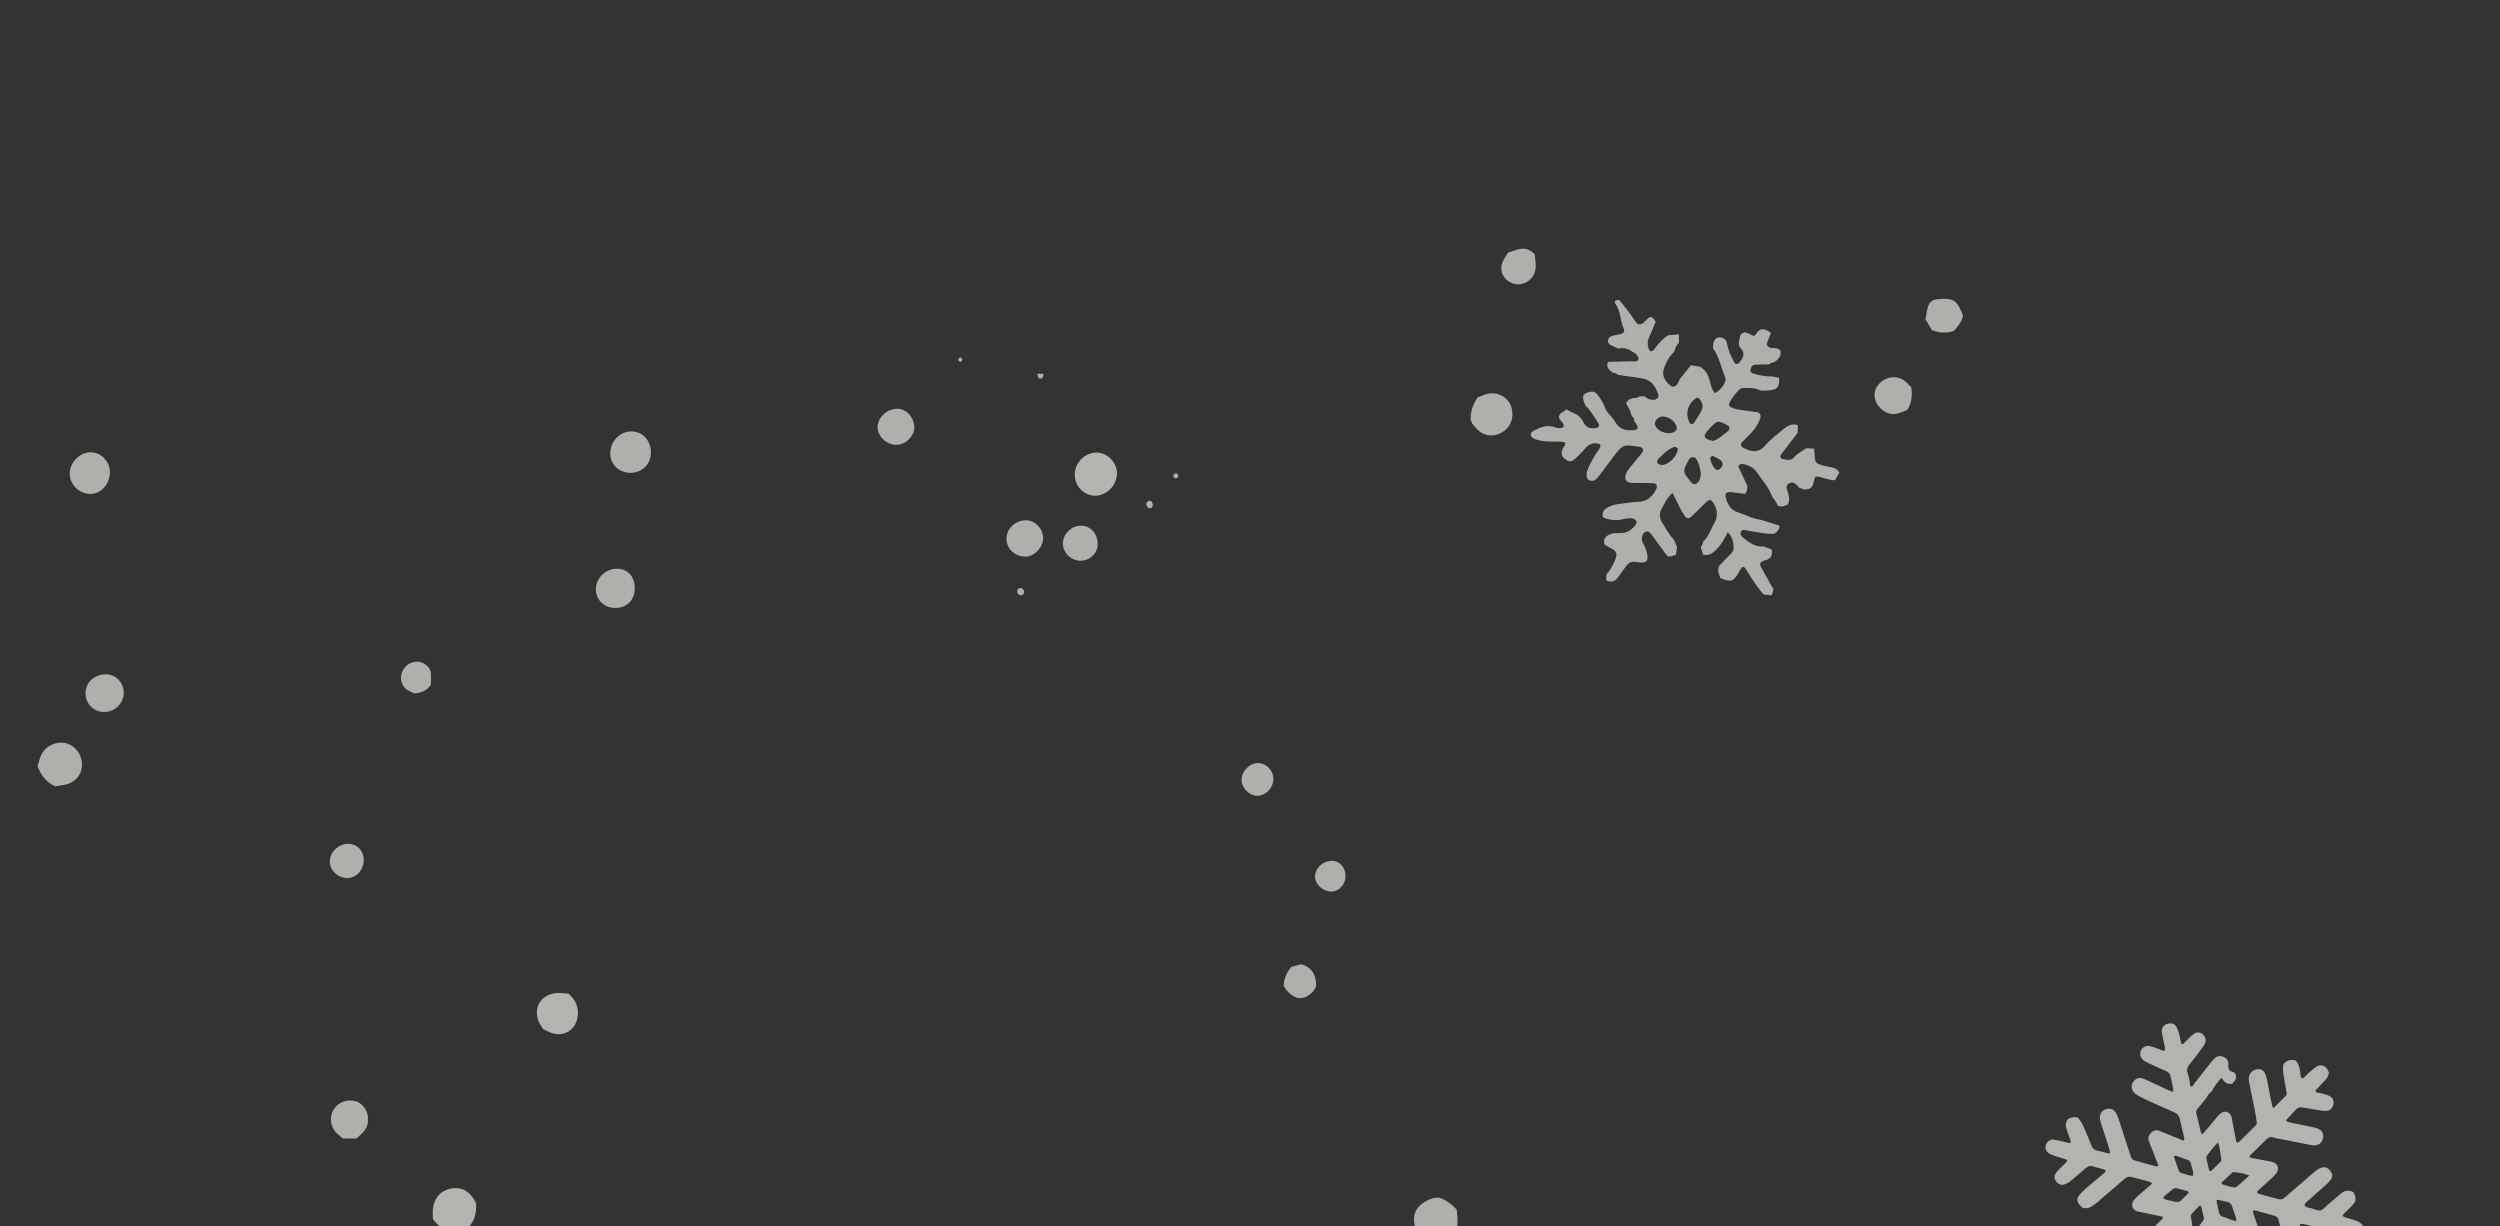 <svg width="159" height="78" viewBox="0 0 159 78" fill="none" xmlns="http://www.w3.org/2000/svg">
<rect x="0" y="0" width="159" height="78" fill="#333333" stroke="none"/>
<g opacity="0.65">
<path d="M97.616 16.19C97.628 16.539 97.725 16.884 97.63 17.239C97.456 17.894 96.762 18.253 96.144 17.997C95.613 17.777 95.355 17.248 95.549 16.704C95.631 16.477 95.791 16.278 95.915 16.066C96.111 16.002 96.306 15.936 96.503 15.875C96.942 15.739 97.314 15.841 97.616 16.19Z" fill="#F1F1ED"/>
<path d="M58.151 27.207C58.144 27.746 57.599 28.278 57.038 28.291C56.414 28.306 55.84 27.793 55.817 27.201C55.794 26.582 56.383 26.009 57.059 25.994C57.637 25.981 58.158 26.559 58.151 27.207Z" fill="#F1F1ED"/>
<path d="M6.987 30.037C6.981 30.788 6.435 31.403 5.764 31.414C5.062 31.426 4.438 30.828 4.434 30.139C4.429 29.404 5.086 28.743 5.798 28.766C6.453 28.787 6.992 29.363 6.987 30.037Z" fill="#F1F1ED"/>
<path d="M93.977 25.274C94.212 25.191 94.442 25.073 94.684 25.031C95.286 24.927 95.87 25.259 96.084 25.792C96.314 26.364 96.171 26.991 95.728 27.359C95.251 27.753 94.621 27.813 94.134 27.468C93.935 27.328 93.79 27.11 93.621 26.927C93.623 26.855 93.594 26.798 93.536 26.756C93.505 26.208 93.67 25.718 93.979 25.272L93.977 25.274Z" fill="#F1F1ED"/>
<path d="M66.368 23.776C66.335 23.903 66.35 24.088 66.168 24.084C65.988 24.08 66.01 23.893 65.976 23.768C66.106 23.77 66.237 23.773 66.368 23.776Z" fill="#F1F1ED"/>
<path d="M41.399 28.798C41.395 29.521 40.83 30.073 40.097 30.071C39.348 30.069 38.793 29.519 38.812 28.798C38.831 28.041 39.462 27.414 40.182 27.438C40.895 27.461 41.404 28.03 41.399 28.798Z" fill="#F1F1ED"/>
<path d="M101.961 32.913C101.881 32.67 101.937 32.468 102.157 32.331C102.373 32.198 102.605 32.099 102.859 32.068C103.303 32.014 103.746 31.935 104.192 31.917C104.775 31.893 105.113 31.573 105.344 31.085C105.433 30.899 105.353 30.745 105.15 30.731C104.927 30.716 104.703 30.719 104.479 30.716C104.339 30.715 104.199 30.724 104.059 30.716C103.814 30.702 103.501 30.772 103.394 30.489C103.302 30.245 103.462 29.997 103.618 29.796C103.876 29.466 104.155 29.152 104.417 28.825C104.576 28.625 104.5 28.451 104.248 28.413C103.219 28.259 103.218 28.257 102.582 29.088C102.276 29.488 101.986 29.9 101.674 30.295C101.537 30.468 101.377 30.647 101.11 30.556C100.905 30.487 100.849 30.235 100.966 29.894C101.104 29.494 101.334 29.142 101.553 28.784C101.65 28.624 101.83 28.497 101.773 28.253C101.394 28.125 101.08 28.201 100.813 28.525C100.618 28.762 100.392 28.973 100.173 29.188C100.02 29.338 99.844 29.391 99.643 29.267C99.44 29.143 99.284 28.988 99.326 28.73C99.344 28.623 99.407 28.523 99.449 28.42C99.559 28.307 99.627 28.148 99.428 28.115C99.13 28.064 98.817 28.098 98.512 28.081C98.207 28.063 97.898 28.045 97.612 27.92C97.483 27.863 97.354 27.79 97.358 27.628C97.361 27.509 97.454 27.439 97.559 27.385C97.984 27.165 98.408 26.99 98.905 27.177C99.072 27.24 99.278 27.257 99.452 27.156C99.445 27.077 99.453 27.019 99.433 26.973C99.357 26.796 99.119 26.684 99.156 26.478C99.198 26.247 99.481 26.203 99.618 26.034C99.791 26.123 99.959 26.227 100.14 26.298C100.39 26.396 100.547 26.567 100.674 26.802C100.894 27.212 101.086 27.287 101.555 27.214C101.667 27.196 101.746 27.054 101.681 26.958C101.415 26.566 101.201 26.137 100.847 25.809C100.749 25.578 100.607 25.353 100.731 25.087C100.779 25.091 100.807 25.069 100.814 25.021C101.293 24.843 101.431 24.861 101.664 25.176C101.794 25.352 101.894 25.549 102.008 25.737C102.102 26.197 102.507 26.453 102.726 26.831C102.958 27.232 103.299 27.407 103.758 27.354C103.812 27.358 103.869 27.374 103.921 27.364C104.16 27.314 104.202 27.249 104.112 27.038C104.071 26.941 103.992 26.859 103.93 26.771C103.955 26.647 103.915 26.552 103.802 26.492C103.788 26.445 103.767 26.402 103.739 26.362C103.702 26.102 103.554 25.894 103.422 25.678C103.492 25.427 103.699 25.358 103.917 25.303C104.05 25.326 104.167 25.289 104.272 25.207C104.378 25.207 104.482 25.208 104.587 25.208C104.763 25.356 104.959 25.443 105.196 25.427C105.383 25.415 105.523 25.256 105.469 25.096C105.293 24.568 105.014 24.144 104.405 24.057C103.911 23.986 103.418 23.914 102.925 23.843L102.885 23.832C102.803 23.742 102.701 23.696 102.578 23.704C102.33 23.539 102.141 23.348 102.264 23.015C102.757 23.002 103.25 22.99 103.744 22.977C103.77 22.98 103.797 22.983 103.823 22.986C103.956 22.996 104.116 23.013 104.183 22.888C104.249 22.764 104.16 22.626 104.061 22.537C103.966 22.45 103.846 22.39 103.737 22.319C103.482 22.143 103.197 22.117 102.9 22.161C102.748 22.091 102.594 22.026 102.445 21.951C102.339 21.898 102.271 21.802 102.268 21.687C102.263 21.528 102.374 21.421 102.504 21.375C102.684 21.311 102.881 21.294 103.068 21.248C103.265 21.2 103.348 21.072 103.258 20.876C103.028 20.369 103.085 19.768 102.729 19.303C102.683 19.244 102.712 19.122 102.799 19.095C102.867 19.073 102.99 19.081 103.028 19.127C103.275 19.425 103.508 19.735 103.741 20.046C103.84 20.179 103.918 20.33 104.022 20.46C104.206 20.688 104.337 20.689 104.573 20.48C104.656 20.406 104.724 20.315 104.811 20.247C105 20.098 105.098 20.142 105.302 20.453C105.176 20.756 105.063 21.066 104.919 21.36C104.792 21.622 104.751 21.881 104.85 22.154C104.876 22.227 104.928 22.32 104.99 22.341C105.041 22.358 105.149 22.301 105.188 22.246C105.445 21.885 105.725 21.55 106.112 21.32C106.336 21.303 106.56 21.285 106.784 21.268C106.78 21.45 106.777 21.631 106.773 21.813C106.624 21.948 106.55 22.123 106.507 22.315C106.472 22.334 106.456 22.364 106.462 22.404L106.411 22.447C106.167 22.653 106.039 22.938 105.911 23.216C105.667 23.747 105.75 24.088 106.191 24.49C106.362 24.646 106.518 24.631 106.683 24.42C106.749 24.335 106.778 24.221 106.825 24.12C107.066 23.822 107.307 23.523 107.548 23.225C107.746 23.261 107.943 23.297 108.14 23.333C108.473 23.526 108.632 23.835 108.735 24.192C108.815 24.467 108.844 24.774 109.081 25.001C109.351 24.85 109.51 24.663 109.638 24.451C109.724 24.309 109.784 24.147 109.712 23.978C109.453 23.371 109.351 22.699 108.95 22.152C108.928 21.905 108.987 21.684 109.156 21.499C109.213 21.5 109.265 21.485 109.313 21.456C109.599 21.457 109.793 21.563 109.845 21.873C109.906 22.234 110.045 22.571 110.221 22.89C110.283 23.004 110.322 23.189 110.502 23.141C110.593 23.117 110.674 23.009 110.732 22.921C110.897 22.671 110.968 22.423 110.719 22.166C110.484 21.923 110.633 21.637 110.678 21.37C110.707 21.205 110.857 21.174 110.989 21.131C111.1 21.172 111.212 21.212 111.323 21.253C111.438 21.348 111.581 21.416 111.67 21.259C111.886 20.883 112.159 20.866 112.494 21.078C112.54 21.108 112.589 21.133 112.637 21.16C112.558 21.36 112.478 21.558 112.403 21.759C112.329 21.957 112.43 22.067 112.607 22.12C112.681 22.142 112.766 22.131 112.846 22.134C112.906 22.143 112.967 22.151 113.027 22.16C113.098 22.203 113.169 22.246 113.241 22.289C113.304 22.657 113.1 22.875 112.815 23.049C112.708 23.041 112.62 23.081 112.55 23.161L112.505 23.177C112.203 23.182 111.901 23.174 111.602 23.196C111.454 23.207 111.373 23.334 111.337 23.475C111.291 23.65 111.41 23.736 111.544 23.77C111.914 23.865 112.286 23.962 112.675 23.935C112.834 23.965 112.992 23.995 113.151 24.024C113.177 24.569 113.084 24.735 112.667 24.808C112.451 24.846 112.226 24.838 112.005 24.85C111.674 24.658 111.305 24.682 110.945 24.676C110.84 24.674 110.701 24.698 110.635 24.766C110.383 25.024 110.141 25.298 109.989 25.631C109.938 25.743 109.982 25.86 110.099 25.908C110.252 25.97 110.413 26.027 110.576 26.053C110.961 26.115 111.35 26.154 111.736 26.21C111.924 26.238 112.015 26.401 111.958 26.583C111.847 26.936 111.646 27.239 111.402 27.51C111.216 27.717 111.006 27.902 110.811 28.102C110.668 28.247 110.705 28.403 110.9 28.495C110.951 28.519 111.005 28.535 111.055 28.56C111.538 28.795 111.924 28.738 112.301 28.298C112.643 27.9 113.082 27.583 113.49 27.245C113.735 27.044 114.015 26.92 114.345 27.043C114.339 27.207 114.334 27.37 114.328 27.534C113.973 27.996 113.611 28.456 113.265 28.925C113.191 29.026 113.243 29.153 113.37 29.186C113.641 29.257 113.922 29.323 114.138 29.056C114.337 28.812 114.631 28.694 114.873 28.508C115.038 28.518 115.203 28.527 115.368 28.537C115.378 28.591 115.396 28.645 115.398 28.7C115.426 29.482 115.425 29.486 116.206 29.668C116.501 29.737 116.823 29.741 116.987 30.064C116.893 30.223 116.798 30.382 116.704 30.541C116.368 30.552 116.065 30.411 115.747 30.336C115.484 30.274 115.412 30.293 115.368 30.595C115.307 31.01 115.089 31.16 114.699 31.127C114.6 31.085 114.5 31.042 114.401 31C114.369 30.957 114.341 30.909 114.303 30.871C114.162 30.73 114.001 30.63 113.799 30.731C113.575 30.843 113.615 31.035 113.679 31.222C113.778 31.509 113.851 31.794 113.707 32.087C113.502 32.169 113.3 32.281 113.072 32.16C113.033 32.081 112.993 32.001 112.953 31.921C112.917 31.87 112.881 31.819 112.845 31.768C112.796 31.7 112.748 31.632 112.699 31.563C112.491 30.972 112.058 30.522 111.716 30.016C111.556 29.778 111.305 29.64 111.031 29.558C110.899 29.519 110.747 29.464 110.63 29.564C110.481 29.691 110.627 29.811 110.68 29.927C110.829 30.256 110.982 30.582 111.134 30.91C111.125 31.089 111.119 31.268 110.987 31.41C110.737 31.378 110.487 31.35 110.237 31.315C109.731 31.245 109.642 31.372 109.827 31.867C109.952 32.203 110.162 32.455 110.501 32.57C111.003 32.739 111.477 32.997 112.013 33.064C112.401 33.188 112.789 33.313 113.177 33.438C113.167 33.486 113.165 33.535 113.169 33.584C113.127 33.65 113.084 33.715 113.041 33.781L113.02 33.803C112.968 33.849 112.916 33.894 112.863 33.94L112.843 33.953C112.648 33.946 112.451 33.955 112.259 33.928C111.873 33.875 111.49 33.801 111.105 33.738C110.972 33.717 110.807 33.661 110.728 33.805C110.629 33.989 110.776 34.13 110.901 34.229C111.274 34.524 111.661 34.805 112.179 34.754C112.347 34.819 112.515 34.885 112.683 34.951C112.726 35.253 112.681 35.51 112.339 35.613C112.26 35.637 112.177 35.655 112.102 35.69C111.954 35.761 111.899 35.885 111.979 36.03C112.245 36.517 112.521 36.999 112.792 37.482C112.757 37.608 112.722 37.733 112.686 37.858C112.516 37.843 112.345 37.827 112.175 37.811C111.758 37.36 111.438 36.841 111.118 36.321C110.895 35.96 110.839 35.961 110.639 36.301C110.611 36.349 110.592 36.402 110.563 36.449C110.218 37.002 110.081 37.04 109.408 36.764C109.36 36.609 109.312 36.454 109.263 36.299C109.288 36.197 109.312 36.093 109.337 35.991C109.586 35.732 109.837 35.477 110.082 35.214C110.155 35.135 110.257 35.037 110.258 34.947C110.26 34.57 110.222 34.195 109.887 33.844C109.655 34.315 109.424 34.721 109.07 35.039C108.85 35.237 108.62 35.357 108.318 35.273C108.265 35.11 108.211 34.947 108.158 34.785C108.255 34.698 108.304 34.588 108.31 34.459L108.312 34.456C108.674 34.124 108.81 33.654 109.043 33.245C109.298 32.8 109.217 32.254 108.873 31.861C108.82 31.799 108.727 31.765 108.649 31.826C108.54 31.912 108.438 32.007 108.339 32.104C108.079 32.358 107.828 32.621 107.562 32.868C107.412 33.008 107.258 32.981 107.139 32.808C107.045 32.67 106.96 32.525 106.884 32.376C106.72 32.057 106.565 31.734 106.375 31.348C106.02 31.652 105.872 32.013 105.685 32.346C105.519 32.641 105.533 32.939 105.704 33.222C105.936 33.603 106.151 33.997 106.459 34.325C106.525 34.478 106.591 34.631 106.657 34.783C106.637 34.949 106.616 35.114 106.595 35.279C106.112 35.451 106.106 35.456 105.888 35.165C105.604 34.787 105.339 34.394 105.053 34.018C104.957 33.892 104.829 33.728 104.644 33.826C104.455 33.926 104.411 34.136 104.422 34.335C104.429 34.439 104.494 34.542 104.544 34.64C104.66 34.864 104.751 35.094 104.779 35.348C104.81 35.639 104.699 35.782 104.423 35.778C104.284 35.776 104.145 35.76 104.008 35.737C103.757 35.696 103.575 35.805 103.432 35.993C103.247 36.237 103.069 36.486 102.891 36.735C102.697 37.007 102.448 37.044 102.157 36.918C102.158 36.792 102.159 36.665 102.16 36.539C102.373 36.315 102.528 36.05 102.654 35.772C102.883 35.268 102.9 35.076 102.388 34.835C102.264 34.776 102.152 34.69 102.034 34.616C101.935 34.174 102.233 34.033 102.564 33.917C102.921 33.885 103.293 33.967 103.624 33.753C103.956 33.54 104.164 33.255 104.053 33.112C103.866 32.873 103.6 32.972 103.357 32.992C103.302 32.996 103.247 33.011 103.193 33.025C102.769 33.134 102.361 33.072 101.961 32.913ZM108.182 30.142C108.146 29.973 108.125 29.779 108.063 29.6C107.991 29.393 107.913 29.104 107.703 29.077C107.408 29.038 107.354 29.372 107.234 29.578C107.081 29.841 107.071 30.097 107.294 30.336C107.369 30.416 107.422 30.516 107.494 30.599C107.583 30.7 107.668 30.829 107.833 30.78C107.975 30.737 108.052 30.614 108.104 30.488C108.145 30.388 108.153 30.275 108.182 30.142ZM108.943 28.044C109.038 28.005 109.15 27.979 109.238 27.919C109.446 27.777 109.65 27.628 109.842 27.466C110.08 27.263 110.049 27.126 109.749 26.981C109.275 26.752 109.217 26.756 108.869 27.1C108.73 27.238 108.603 27.388 108.485 27.544C108.362 27.706 108.416 27.873 108.604 27.942C108.708 27.981 108.816 28.007 108.943 28.044ZM107.921 25.299C107.896 25.309 107.867 25.315 107.846 25.331C107.32 25.721 107.17 26.323 107.457 26.884C107.507 26.981 107.676 27.001 107.736 26.906C107.901 26.648 108.07 26.391 108.21 26.12C108.354 25.84 108.268 25.578 108.069 25.351C108.039 25.317 107.971 25.315 107.921 25.299ZM106.646 27.267C106.646 27.242 106.651 27.213 106.646 27.186C106.561 26.77 106.047 26.421 105.639 26.503C105.38 26.554 105.186 26.854 105.278 27.061C105.475 27.508 106.204 27.707 106.564 27.41C106.602 27.377 106.618 27.317 106.646 27.267ZM105.62 29.563C105.683 29.567 105.711 29.573 105.738 29.571C106.153 29.538 106.667 29.011 106.711 28.575C106.72 28.483 106.567 28.393 106.464 28.431C106.064 28.582 105.773 28.879 105.483 29.174C105.402 29.256 105.361 29.373 105.435 29.471C105.478 29.527 105.577 29.543 105.62 29.563ZM108.923 28.99C108.858 29.033 108.783 29.057 108.778 29.09C108.747 29.321 108.98 29.789 109.171 29.881C109.211 29.9 109.284 29.889 109.325 29.864C109.623 29.68 109.637 29.388 109.354 29.215C109.212 29.128 109.059 29.061 108.923 28.99Z" fill="#F1F1ED"/>
<path d="M74.844 30.105C74.877 30.159 74.941 30.214 74.94 30.268C74.936 30.395 74.834 30.443 74.725 30.416C74.68 30.404 74.623 30.313 74.627 30.263C74.636 30.145 74.723 30.092 74.844 30.105Z" fill="#F1F1ED"/>
<path d="M61.094 23.031C61.045 22.996 60.967 22.969 60.955 22.924C60.942 22.875 60.972 22.776 61.012 22.757C61.124 22.702 61.204 22.764 61.2 22.884C61.198 22.934 61.131 22.982 61.094 23.031Z" fill="#F1F1ED"/>
<path d="M122.874 21C122.735 20.768 122.596 20.537 122.457 20.306C122.54 19.955 122.541 19.583 122.731 19.26C122.799 19.205 122.868 19.15 122.937 19.096C123.039 19.073 123.14 19.039 123.243 19.029C124.248 18.936 124.475 19.086 124.849 20.084C124.756 20.462 124.533 20.762 124.272 21.039C123.8 21.216 123.336 21.17 122.874 21Z" fill="#F1F1ED"/>
<path d="M121.289 26.084C121.089 26.157 120.891 26.241 120.687 26.298C120.357 26.39 120.054 26.311 119.777 26.115C119.216 25.719 119.056 25.028 119.412 24.533C119.812 23.976 120.559 23.823 121.105 24.203C121.277 24.324 121.413 24.496 121.566 24.645C121.624 25.153 121.594 25.645 121.289 26.084Z" fill="#F1F1ED"/>
<path d="M71.041 30.09C71.053 30.819 70.43 31.492 69.712 31.525C68.97 31.559 68.346 30.934 68.354 30.166C68.362 29.426 68.993 28.791 69.73 28.782C70.413 28.774 71.029 29.388 71.041 30.09Z" fill="#F9F7F1"/>
<path d="M72.909 32.071C72.914 31.956 72.969 31.866 73.08 31.854C73.254 31.834 73.305 31.964 73.317 32.104C73.325 32.211 73.275 32.32 73.16 32.321C73.01 32.324 72.919 32.226 72.909 32.071Z" fill="#F1F1ED"/>
<path d="M140.691 69.36C140.671 69.387 140.65 69.414 140.63 69.441C140.494 69.547 140.39 69.677 140.324 69.837C140.136 70.066 139.947 70.293 139.761 70.523C139.693 70.606 139.658 70.698 139.685 70.81C139.787 71.222 139.883 71.636 139.985 72.049C140.003 72.124 140.082 72.138 140.133 72.078C140.407 71.754 140.679 71.426 140.954 71.102C141.037 71.004 141.119 70.902 141.218 70.822C141.484 70.603 141.816 70.706 141.924 71.034C141.948 71.107 141.953 71.186 141.967 71.262C142.048 71.692 142.128 72.123 142.212 72.553C142.236 72.673 142.321 72.707 142.403 72.628C142.753 72.286 143.099 71.939 143.447 71.594C143.518 71.525 143.54 71.442 143.525 71.347C143.484 71.093 143.45 70.837 143.4 70.585C143.296 70.054 143.183 69.524 143.076 68.994C143.053 68.881 143.027 68.766 143.022 68.651C143.008 68.352 143.165 68.129 143.447 68.031C143.715 67.937 143.977 68.046 144.08 68.312C144.139 68.467 144.174 68.633 144.208 68.797C144.275 69.125 144.333 69.454 144.395 69.783C144.442 69.994 144.488 70.206 144.536 70.416C144.538 70.428 144.547 70.441 144.557 70.448C144.566 70.454 144.581 70.451 144.613 70.455C144.865 70.205 145.126 69.947 145.386 69.687C145.448 69.625 145.438 69.546 145.425 69.471C145.379 69.207 145.329 68.945 145.281 68.681C145.289 68.573 145.272 68.469 145.221 68.371C145.215 68.231 145.212 68.09 145.2 67.949C145.177 67.667 145.335 67.501 145.61 67.432C145.738 67.4 145.865 67.414 145.992 67.44C146.188 67.646 146.261 67.902 146.291 68.175C146.3 68.252 146.305 68.329 146.319 68.405C146.355 68.602 146.423 68.629 146.566 68.5C146.68 68.396 146.783 68.281 146.899 68.179C147.024 68.068 147.155 67.964 147.289 67.864C147.579 67.646 147.881 67.781 148.022 68.007C148.062 68.071 148.086 68.146 148.118 68.216C148.096 68.418 147.997 68.581 147.86 68.724C147.698 68.892 147.539 69.061 147.381 69.231C147.33 69.286 147.256 69.329 147.271 69.429C147.376 69.507 147.507 69.51 147.631 69.538C147.807 69.578 147.985 69.618 148.147 69.7C148.37 69.814 148.453 69.998 148.404 70.249C148.364 70.458 148.197 70.627 147.986 70.651C147.885 70.662 147.779 70.652 147.678 70.637C147.269 70.575 146.859 70.517 146.454 70.435C146.264 70.397 146.132 70.443 146.009 70.581C145.819 70.793 145.621 70.996 145.429 71.206C145.386 71.254 145.41 71.31 145.461 71.332C145.531 71.362 145.607 71.38 145.682 71.396C146.163 71.496 146.644 71.593 147.124 71.695C147.224 71.716 147.326 71.742 147.42 71.782C147.679 71.893 147.793 72.107 147.747 72.372C147.696 72.658 147.502 72.837 147.218 72.845C147.116 72.848 147.012 72.831 146.911 72.812C146.175 72.669 145.441 72.523 144.706 72.377C144.668 72.37 144.63 72.359 144.594 72.346C144.413 72.28 144.269 72.341 144.14 72.471C143.977 72.636 143.807 72.795 143.641 72.958C143.465 73.129 143.289 73.3 143.117 73.475C143.048 73.544 143.077 73.622 143.175 73.641C143.555 73.713 143.936 73.782 144.317 73.856C144.418 73.875 144.52 73.898 144.615 73.937C144.857 74.033 144.946 74.271 144.838 74.51C144.767 74.667 144.643 74.782 144.519 74.896C144.244 75.149 143.965 75.4 143.688 75.652C143.65 75.687 143.607 75.719 143.578 75.76C143.547 75.803 143.534 75.858 143.596 75.888C143.654 75.917 143.714 75.943 143.776 75.96C144.15 76.062 144.525 76.159 144.898 76.262C145.046 76.302 145.173 76.288 145.293 76.182C145.632 75.883 145.975 75.589 146.317 75.293C146.6 75.047 146.881 74.8 147.167 74.558C147.265 74.475 147.371 74.398 147.481 74.333C147.786 74.155 148.052 74.223 148.243 74.519C148.271 74.562 148.295 74.608 148.32 74.653C148.321 74.73 148.321 74.808 148.322 74.885C148.217 75.065 148.085 75.221 147.928 75.359C147.578 75.665 147.231 75.973 146.886 76.283C146.763 76.394 146.618 76.487 146.555 76.652C146.671 76.822 146.867 76.804 147.033 76.851C147.217 76.903 147.398 77.028 147.59 76.974C147.778 76.922 147.897 76.747 148.044 76.623C148.329 76.381 148.611 76.135 148.9 75.898C149.144 75.698 149.41 75.664 149.689 75.832C149.885 76.268 149.867 76.389 149.546 76.724C149.413 76.863 149.273 76.995 149.133 77.127C148.941 77.308 148.945 77.35 149.177 77.427C149.36 77.488 149.544 77.544 149.729 77.596C149.971 77.665 150.176 77.786 150.328 77.99C150.332 78.08 150.346 78.171 150.337 78.259C150.305 78.552 150.114 78.717 149.818 78.711C149.624 78.708 149.436 78.664 149.25 78.613C149.151 78.586 149.054 78.551 148.954 78.527C148.82 78.495 148.754 78.554 148.78 78.689C148.799 78.789 148.83 78.887 148.857 78.986C148.916 79.196 148.976 79.406 149.035 79.616C148.981 80.024 148.829 80.164 148.435 80.168C148.398 80.169 148.36 80.165 148.323 80.163C148.276 80.133 148.229 80.102 148.182 80.072C148.148 79.984 148.107 79.901 148.032 79.84C148.023 79.78 148.006 79.724 147.959 79.682C147.926 79.539 147.867 79.406 147.787 79.282C147.745 79.069 147.657 78.874 147.553 78.685C147.532 78.531 147.473 78.391 147.387 78.262C147.391 78.242 147.384 78.227 147.365 78.219C147.333 78.121 147.27 78.062 147.164 78.058L147.16 78.059C146.89 77.926 146.604 77.851 146.302 77.835C146.294 77.806 146.275 77.813 146.285 77.829C146.313 77.872 146.257 77.834 146.308 77.828C146.249 77.984 146.311 78.13 146.354 78.275C146.504 78.778 146.659 79.279 146.812 79.781C146.815 79.833 146.824 79.885 146.821 79.936C146.806 80.254 146.693 80.397 146.383 80.491C146.334 80.506 146.283 80.516 146.233 80.528C145.971 80.472 145.8 80.314 145.709 80.064C145.691 80.016 145.664 79.971 145.641 79.925C145.512 79.495 145.386 79.063 145.252 78.634C145.183 78.414 145.098 78.198 145.021 77.981C144.985 77.844 144.947 77.707 144.913 77.569C144.881 77.444 144.799 77.366 144.68 77.332C144.271 77.214 143.861 77.097 143.45 76.987C143.317 76.951 143.261 77.019 143.308 77.165C143.406 77.472 143.515 77.776 143.619 78.082C143.677 78.253 143.745 78.421 143.79 78.596C143.887 78.972 143.624 79.264 143.235 79.221C143.146 79.211 143.058 79.189 142.97 79.172C142.921 79.159 142.872 79.146 142.824 79.132C142.555 78.986 142.265 78.897 141.97 78.819C141.889 78.783 141.81 78.742 141.727 78.714C141.635 78.683 141.577 78.738 141.6 78.835C141.627 78.946 141.665 79.055 141.698 79.164C141.714 79.381 141.783 79.585 141.85 79.79C141.868 79.943 141.881 80.097 141.961 80.235C141.964 80.286 141.991 80.313 142.041 80.316C142.212 80.413 142.391 80.493 142.582 80.542C142.923 80.744 143.282 80.907 143.658 81.034C143.89 81.199 144.16 81.29 144.414 81.412C144.638 81.519 144.842 81.647 144.963 81.875C144.97 81.975 144.977 82.075 144.984 82.174C144.938 82.249 144.899 82.329 144.844 82.397C144.668 82.614 144.513 82.657 144.246 82.573C144.139 82.54 144.031 82.505 143.924 82.472C143.653 82.305 143.365 82.176 143.061 82.081C142.875 81.942 142.657 81.867 142.445 81.779C142.33 81.732 142.286 81.777 142.312 81.912C142.324 81.975 142.347 82.035 142.365 82.096C142.355 82.155 142.362 82.21 142.401 82.258C142.396 82.454 142.458 82.639 142.5 82.827C142.521 82.924 142.579 82.984 142.669 83.021C142.954 83.14 143.238 83.261 143.522 83.381C143.624 83.445 143.731 83.499 143.85 83.524C144.026 83.638 144.212 83.738 144.357 83.893C144.365 83.983 144.38 84.073 144.378 84.162C144.369 84.445 144.1 84.694 143.795 84.627C143.606 84.585 143.421 84.536 143.241 84.463C143.17 84.434 143.096 84.41 143.022 84.388C142.944 84.366 142.887 84.402 142.892 84.476C142.898 84.591 142.91 84.706 142.928 84.82C142.963 85.035 143.011 85.249 143.04 85.465C143.067 85.675 142.985 85.841 142.8 85.953C142.539 86.111 142.25 86.043 142.111 85.77C142.03 85.612 141.986 85.434 141.925 85.265C141.931 85.23 141.92 85.202 141.886 85.187L141.897 85.19C141.903 85.036 141.856 84.894 141.8 84.754C141.777 84.695 141.721 84.694 141.679 84.728C141.545 84.84 141.417 84.959 141.33 85.114C141.231 85.163 141.16 85.242 141.096 85.329C140.897 85.436 140.695 85.459 140.487 85.355C140.416 85.274 140.344 85.194 140.273 85.114C140.225 84.909 140.288 84.73 140.408 84.57C140.578 84.343 140.753 84.12 140.93 83.899C141.075 83.718 141.224 83.54 141.373 83.363C141.446 83.278 141.47 83.188 141.443 83.078C141.371 82.79 141.306 82.501 141.236 82.214C141.219 82.145 141.14 82.125 141.083 82.177C140.844 82.394 140.646 82.644 140.503 82.936C140.46 82.95 140.431 82.976 140.422 83.022C140.326 83.114 140.236 83.209 140.189 83.337C140.134 83.366 140.102 83.412 140.089 83.473C140.02 83.546 139.949 83.618 139.881 83.692C139.574 84.027 139.49 84.047 139.052 83.888C139.04 83.883 139.028 83.881 139.016 83.878C138.8 83.651 138.776 83.396 138.898 83.117C138.959 83.055 139.014 82.99 139.035 82.903C139.123 82.827 139.199 82.742 139.245 82.633C139.593 82.285 139.868 81.877 140.177 81.497C140.381 81.247 140.564 80.98 140.763 80.725C140.858 80.603 140.882 80.484 140.839 80.33C140.752 80.019 140.689 79.702 140.615 79.388C140.597 79.312 140.578 79.237 140.554 79.163C140.526 79.075 140.446 79.061 140.375 79.133C140.303 79.207 140.234 79.285 140.168 79.364C139.979 79.593 139.792 79.825 139.603 80.053C139.512 80.163 139.423 80.274 139.294 80.343C139.122 80.436 138.924 80.407 138.805 80.254C138.742 80.174 138.703 80.076 138.653 79.986C138.663 79.878 138.642 79.776 138.6 79.677C138.522 79.287 138.445 78.896 138.362 78.507C138.342 78.411 138.255 78.382 138.191 78.446C138.119 78.518 138.058 78.6 137.992 78.678C137.953 78.687 137.93 78.711 137.921 78.749C137.665 78.995 137.41 79.242 137.153 79.486C137.082 79.553 137.053 79.632 137.067 79.726C137.108 80.002 137.131 80.281 137.223 80.546C137.287 80.94 137.35 81.335 137.414 81.728C137.456 81.983 137.507 82.236 137.541 82.491C137.573 82.73 137.478 82.919 137.274 83.05C137.21 83.092 137.14 83.126 137.073 83.164C136.908 83.163 136.755 83.113 136.609 83.04L136.595 83.029C136.544 82.941 136.493 82.853 136.442 82.764C136.347 82.156 136.222 81.554 136.089 80.953C136.019 80.635 135.921 80.634 135.687 80.849C135.636 80.896 135.612 80.949 135.656 81.016C135.684 81.059 135.713 81.103 135.73 81.151C135.832 81.432 135.767 81.616 135.514 81.769C135.47 81.796 135.422 81.815 135.377 81.839C135.223 81.92 135.216 81.932 135.245 82.106C135.258 82.182 135.283 82.255 135.303 82.329C135.302 82.54 135.351 82.742 135.398 82.945C135.399 83.022 135.404 83.099 135.399 83.176C135.379 83.468 135.23 83.639 134.964 83.681C134.705 83.721 134.52 83.602 134.419 83.306C134.361 83.137 134.324 82.96 134.285 82.785C134.2 82.397 134.137 82.377 133.829 82.646C133.703 82.756 133.586 82.876 133.452 82.975C133.092 83.242 132.883 83.214 132.595 82.875C132.57 82.846 132.549 82.813 132.526 82.782C132.493 82.558 132.593 82.381 132.731 82.22C132.865 82.064 133.004 81.913 133.141 81.76C133.252 81.666 133.391 81.595 133.407 81.427C133.284 81.325 133.138 81.308 132.986 81.306C132.814 81.217 132.625 81.179 132.44 81.127C132.419 81.112 132.398 81.097 132.377 81.083C131.958 80.799 131.962 80.439 132.387 80.144C132.398 80.136 132.41 80.132 132.421 80.126C132.691 80.15 132.959 80.181 133.225 80.238C133.578 80.314 133.933 80.38 134.287 80.449C134.376 80.467 134.468 80.485 134.544 80.414C134.78 80.195 135.017 79.977 135.248 79.752C135.285 79.716 135.278 79.648 135.216 79.627C135.107 79.59 134.995 79.559 134.882 79.536C134.402 79.437 133.92 79.345 133.441 79.243C133.316 79.217 133.187 79.183 133.075 79.123C132.712 78.927 132.668 78.494 132.978 78.224C133.027 78.182 133.083 78.149 133.136 78.112C133.208 78.095 133.28 78.078 133.352 78.061C134.273 78.259 135.195 78.454 136.115 78.659C136.263 78.691 136.36 78.643 136.459 78.546C136.793 78.222 137.131 77.903 137.467 77.582C137.495 77.555 137.522 77.526 137.542 77.493C137.572 77.442 137.564 77.39 137.502 77.373C137.39 77.343 137.276 77.321 137.162 77.298C136.77 77.218 136.376 77.143 135.985 77.057C135.543 76.96 135.513 76.543 135.75 76.285C135.863 76.162 135.986 76.046 136.111 75.936C136.315 75.757 136.525 75.585 136.731 75.409C136.77 75.376 136.809 75.34 136.837 75.298C136.859 75.267 136.862 75.221 136.815 75.203C136.719 75.166 136.622 75.13 136.523 75.103C136.223 75.024 135.918 74.963 135.624 74.868C135.427 74.805 135.285 74.835 135.13 74.97C134.596 75.437 134.051 75.893 133.511 76.355C133.492 76.371 133.481 76.396 133.466 76.417C133.352 76.499 133.237 76.581 133.124 76.663C132.917 76.814 132.695 76.891 132.438 76.811C132.376 76.746 132.307 76.686 132.252 76.616C132.072 76.387 132.069 76.213 132.258 75.99C132.383 75.844 132.524 75.708 132.67 75.581C133.011 75.285 133.36 74.999 133.705 74.707C133.792 74.633 133.903 74.581 133.932 74.444C133.695 74.303 133.416 74.292 133.165 74.196C132.978 74.124 132.82 74.152 132.665 74.287C132.316 74.593 131.957 74.887 131.602 75.186C131.509 75.231 131.42 75.283 131.324 75.32C131.13 75.395 130.953 75.344 130.803 75.178C130.656 75.015 130.624 74.826 130.729 74.645C130.78 74.557 130.849 74.478 130.921 74.405C131.074 74.248 131.236 74.1 131.391 73.946C131.513 73.824 131.499 73.768 131.324 73.71C131.153 73.653 130.979 73.605 130.806 73.556C130.644 73.51 130.485 73.457 130.341 73.368C130.122 73.233 130.045 73.032 130.124 72.809C130.201 72.591 130.399 72.45 130.632 72.483C130.874 72.518 131.111 72.583 131.349 72.636C131.425 72.653 131.498 72.678 131.574 72.694C131.671 72.715 131.73 72.658 131.699 72.569C131.616 72.325 131.529 72.083 131.441 71.841C131.355 71.609 131.362 71.388 131.508 71.18L131.507 71.181C131.716 71.062 131.933 71.001 132.169 71.097C132.348 71.305 132.477 71.541 132.58 71.795C132.725 72.154 132.884 72.508 133.023 72.869C133.09 73.043 133.19 73.142 133.378 73.177C133.618 73.223 133.852 73.298 134.09 73.356C134.162 73.373 134.218 73.313 134.198 73.242C134.136 73.031 134.073 72.821 134.006 72.612C133.888 72.243 133.764 71.876 133.646 71.507C133.61 71.396 133.573 71.284 133.556 71.171C133.514 70.884 133.656 70.647 133.912 70.555C134.2 70.451 134.456 70.541 134.598 70.821C134.685 70.992 134.749 71.177 134.809 71.361C135.014 71.987 135.207 72.617 135.415 73.241C135.612 73.834 135.557 73.744 136.103 73.898C136.426 73.99 136.75 74.079 137.073 74.168C137.136 74.186 137.199 74.201 137.278 74.133C137.128 73.748 136.974 73.354 136.819 72.959C136.768 72.827 136.712 72.696 136.665 72.562C136.591 72.353 136.666 72.178 136.817 72.037C136.956 71.908 137.119 71.839 137.313 71.916C137.421 71.959 137.531 71.997 137.639 72.041C137.985 72.184 138.33 72.331 138.677 72.472C138.745 72.499 138.812 72.552 138.894 72.522C138.931 72.477 138.929 72.425 138.917 72.375C138.824 71.972 138.724 71.571 138.638 71.167C138.593 70.957 138.477 70.833 138.282 70.747C137.655 70.473 137.032 70.188 136.41 69.903C136.246 69.828 136.086 69.742 135.931 69.649C135.844 69.596 135.761 69.528 135.695 69.451C135.549 69.281 135.536 69.024 135.651 68.835C135.789 68.609 136.052 68.505 136.245 68.581C136.353 68.624 136.465 68.658 136.57 68.707C137.026 68.919 137.481 69.136 137.937 69.35C138.007 69.383 138.079 69.411 138.152 69.432C138.199 69.446 138.228 69.402 138.226 69.367C138.219 69.278 138.202 69.189 138.184 69.101C138.14 68.886 138.092 68.672 138.049 68.457C138.016 68.291 137.926 68.19 137.764 68.123C137.407 67.975 137.057 67.807 136.705 67.644C136.565 67.579 136.424 67.513 136.306 67.409C136.121 67.246 136.072 67.039 136.163 66.815C136.242 66.619 136.472 66.483 136.703 66.527C136.879 66.56 137.049 66.629 137.22 66.686C137.365 66.735 137.495 66.829 137.659 66.824C137.736 66.71 137.683 66.599 137.661 66.488C137.605 66.209 137.533 65.933 137.497 65.652C137.458 65.35 137.62 65.156 137.915 65.101C138.172 65.054 138.337 65.132 138.454 65.369C138.57 65.602 138.619 65.857 138.673 66.11C138.689 66.186 138.701 66.263 138.72 66.338C138.737 66.409 138.811 66.43 138.868 66.376C138.98 66.269 139.085 66.155 139.197 66.048C139.299 65.95 139.398 65.846 139.512 65.763C139.707 65.622 139.911 65.63 140.085 65.767C140.262 65.906 140.33 66.15 140.238 66.359C140.197 66.453 140.14 66.542 140.078 66.624C139.815 66.975 139.557 67.332 139.275 67.668C139.12 67.854 139.047 68.025 139.136 68.265C139.203 68.446 139.229 68.641 139.274 68.83C139.268 68.931 139.267 69.065 139.354 69.097C139.46 69.137 139.495 68.992 139.556 68.924C139.572 68.906 139.576 68.879 139.586 68.856C139.606 68.846 139.622 68.83 139.632 68.81C139.649 68.791 139.667 68.772 139.685 68.754L139.704 68.73C139.729 68.723 139.74 68.707 139.739 68.682C140.017 68.329 140.292 67.975 140.572 67.624C140.66 67.514 140.753 67.406 140.854 67.309C141.022 67.15 141.222 67.135 141.427 67.222C141.623 67.306 141.734 67.466 141.723 67.676C141.71 67.917 141.699 68.109 142.018 68.175C142.208 68.214 142.269 68.514 142.16 68.702C142.11 68.789 142.025 68.855 141.957 68.93C141.644 68.988 141.45 68.818 141.3 68.548C141.031 68.792 140.853 69.069 140.691 69.36ZM141.064 76.309C140.999 76.298 140.956 76.341 140.978 76.444C141.026 76.67 141.076 76.896 141.13 77.12C141.162 77.254 141.238 77.35 141.379 77.385C141.664 77.456 141.917 77.624 142.213 77.654C142.27 77.659 142.207 77.391 141.982 76.79C141.968 76.754 141.956 76.717 141.942 76.681C141.891 76.553 141.802 76.47 141.664 76.441C141.475 76.401 141.287 76.359 141.064 76.309ZM143.061 74.764C142.717 74.616 142.39 74.582 142.064 74.546C142.031 74.542 141.985 74.562 141.959 74.586C141.742 74.786 141.527 74.987 141.315 75.193C141.278 75.229 141.27 75.3 141.333 75.32C141.578 75.396 141.82 75.483 142.077 75.512C142.157 75.521 142.227 75.504 142.29 75.447C142.536 75.226 142.786 75.008 143.061 74.764ZM141.066 72.654C140.782 72.942 140.576 73.218 140.366 73.49C140.306 73.568 140.321 73.663 140.341 73.751C140.387 73.965 140.436 74.178 140.489 74.39C140.513 74.487 140.59 74.512 140.659 74.446C140.845 74.268 141.027 74.085 141.211 73.906C141.26 73.857 141.285 73.798 141.273 73.732C141.213 73.391 141.202 73.041 141.066 72.654ZM138.419 73.51C138.296 73.491 138.249 73.544 138.268 73.598C138.365 73.878 138.464 74.157 138.566 74.435C138.598 74.523 138.659 74.592 138.755 74.612C138.993 74.661 139.214 74.778 139.463 74.78C139.551 74.513 139.391 74.285 139.344 74.04C139.337 74.002 139.324 73.965 139.311 73.929C139.289 73.866 139.248 73.815 139.185 73.791C138.908 73.688 138.63 73.587 138.419 73.51ZM138.352 76.435C138.537 76.461 138.621 76.435 138.691 76.368C138.849 76.216 139.007 76.064 139.162 75.909C139.219 75.852 139.203 75.775 139.134 75.756C138.897 75.691 138.66 75.63 138.422 75.568C138.357 75.551 138.294 75.565 138.239 75.604C138.176 75.649 138.106 75.687 138.052 75.742C137.899 75.895 137.688 75.989 137.58 76.189C137.745 76.356 137.977 76.329 138.177 76.394C138.262 76.422 138.352 76.435 138.352 76.435ZM139.34 77.31C139.34 77.358 139.338 77.371 139.34 77.383C139.389 77.689 139.438 77.995 139.49 78.3C139.493 78.317 139.523 78.34 139.542 78.341C139.563 78.342 139.593 78.327 139.606 78.31C139.778 78.084 139.948 77.856 140.119 77.63C140.16 77.575 140.182 77.515 140.168 77.449C140.114 77.211 140.059 76.972 139.998 76.735C139.981 76.671 139.909 76.667 139.873 76.702C139.707 76.865 139.547 77.033 139.39 77.204C139.358 77.239 139.347 77.294 139.34 77.31Z" fill="#F9F7F1"/>
<path d="M30.284 76.538C30.313 77.165 30.178 77.731 29.677 78.16C29.297 78.21 28.917 78.261 28.537 78.312C28.131 78.147 27.798 77.889 27.537 77.538C27.533 77.326 27.508 77.113 27.531 76.904C27.603 76.221 27.987 75.76 28.596 75.611C29.214 75.46 29.706 75.663 30.076 76.17C30.159 76.282 30.215 76.415 30.284 76.538Z" fill="#F9F7F1"/>
<path d="M90.198 78.585C90.144 78.454 90.081 78.325 90.039 78.19C89.768 77.304 89.99 76.759 90.794 76.34C90.919 76.275 91.058 76.238 91.192 76.189C91.302 76.182 91.413 76.176 91.524 76.17C91.972 76.311 92.33 76.586 92.643 76.927C92.7 77.356 92.727 77.785 92.659 78.215C92.189 78.882 91.546 79.095 90.762 78.945C90.574 78.825 90.386 78.705 90.198 78.585Z" fill="#F1F1ED"/>
<path d="M2.383 48.719C2.476 48.452 2.535 48.166 2.669 47.921C2.939 47.424 3.592 47.144 4.124 47.251C4.724 47.371 5.167 47.895 5.212 48.536C5.253 49.13 4.94 49.629 4.336 49.85C4.075 49.945 3.783 49.957 3.506 50.007C2.931 49.752 2.596 49.289 2.383 48.719Z" fill="#F1F1ED"/>
<path d="M21.808 72.407C21.647 72.266 21.463 72.143 21.33 71.98C20.922 71.48 20.967 70.749 21.413 70.33C21.852 69.915 22.551 69.874 22.98 70.237C23.448 70.635 23.561 71.372 23.199 71.883C23.058 72.082 22.848 72.233 22.669 72.405C22.382 72.406 22.095 72.406 21.808 72.407Z" fill="#F1F1ED"/>
<path d="M23.13 54.659C23.139 55.297 22.714 55.807 22.147 55.839C21.549 55.872 21.004 55.407 20.977 54.84C20.948 54.239 21.49 53.68 22.114 53.668C22.686 53.656 23.123 54.081 23.13 54.659Z" fill="#F1F1ED"/>
<path d="M80.987 49.514C81.003 50.059 80.55 50.572 80.022 50.607C79.502 50.642 78.984 50.16 78.963 49.621C78.942 49.104 79.419 48.573 79.94 48.534C80.479 48.494 80.971 48.954 80.987 49.514Z" fill="#F1F1ED"/>
<path d="M85.574 55.7C85.586 56.24 85.172 56.7 84.674 56.702C84.164 56.704 83.673 56.276 83.638 55.8C83.601 55.278 84.072 54.784 84.643 54.748C85.159 54.714 85.562 55.126 85.574 55.7Z" fill="#F1F1ED"/>
<path d="M26.341 44.1C26.155 44 25.936 43.934 25.79 43.793C25.411 43.425 25.41 42.84 25.75 42.445C26.107 42.03 26.663 41.959 27.081 42.281C27.256 42.414 27.387 42.587 27.403 42.81C27.42 43.056 27.405 43.304 27.404 43.552C27.151 43.93 26.775 44.071 26.341 44.1Z" fill="#F1F1ED"/>
<path d="M40.37 37.384C40.382 38.107 39.919 38.627 39.23 38.663C38.474 38.704 37.895 38.184 37.896 37.468C37.897 36.787 38.486 36.197 39.19 36.171C39.888 36.146 40.358 36.629 40.37 37.384Z" fill="#F1F1ED"/>
<path d="M65.152 35.402C64.481 35.357 63.989 34.85 64.011 34.226C64.034 33.578 64.643 33.05 65.321 33.092C65.882 33.126 66.376 33.692 66.344 34.265C66.309 34.875 65.717 35.44 65.152 35.402Z" fill="#F1F1ED"/>
<path d="M68.761 35.663C68.179 35.689 67.635 35.203 67.6 34.625C67.562 34.014 68.1 33.446 68.73 33.434C69.315 33.422 69.784 33.899 69.815 34.537C69.844 35.139 69.379 35.635 68.761 35.663Z" fill="#F1F1ED"/>
<path d="M65.133 37.607C65.139 37.714 65.103 37.816 64.999 37.846C64.841 37.892 64.732 37.803 64.696 37.654C64.671 37.552 64.721 37.446 64.826 37.414C64.986 37.367 65.084 37.457 65.133 37.607Z" fill="#F1F1ED"/>
<path d="M82.136 61.493C82.342 61.438 82.548 61.382 82.754 61.326C83.476 61.528 83.714 62.055 83.707 62.745C83.63 62.866 83.572 63.006 83.472 63.103C82.931 63.623 82.415 63.607 81.895 63.061C81.797 62.959 81.727 62.831 81.643 62.715C81.653 62.245 81.828 61.842 82.136 61.493Z" fill="#F1F1ED"/>
<path d="M5.439 44.047C5.461 43.39 6.027 42.882 6.733 42.887C7.373 42.892 7.862 43.398 7.868 44.063C7.874 44.727 7.319 45.276 6.632 45.283C5.945 45.29 5.416 44.743 5.439 44.047Z" fill="#F1F1ED"/>
<path d="M34.54 65.454C34.467 65.335 34.385 65.22 34.323 65.095C33.87 64.181 34.319 63.299 35.325 63.164C35.597 63.128 35.882 63.185 36.161 63.199C36.589 63.578 36.816 64.037 36.745 64.623C36.651 65.414 36.004 65.908 35.229 65.742C34.99 65.691 34.769 65.552 34.54 65.454Z" fill="#F9F7F1"/>
<path d="M36.151 62.88L36.164 62.877L36.151 62.88Z" fill="#F9F7F1"/>
</g>
</svg>
